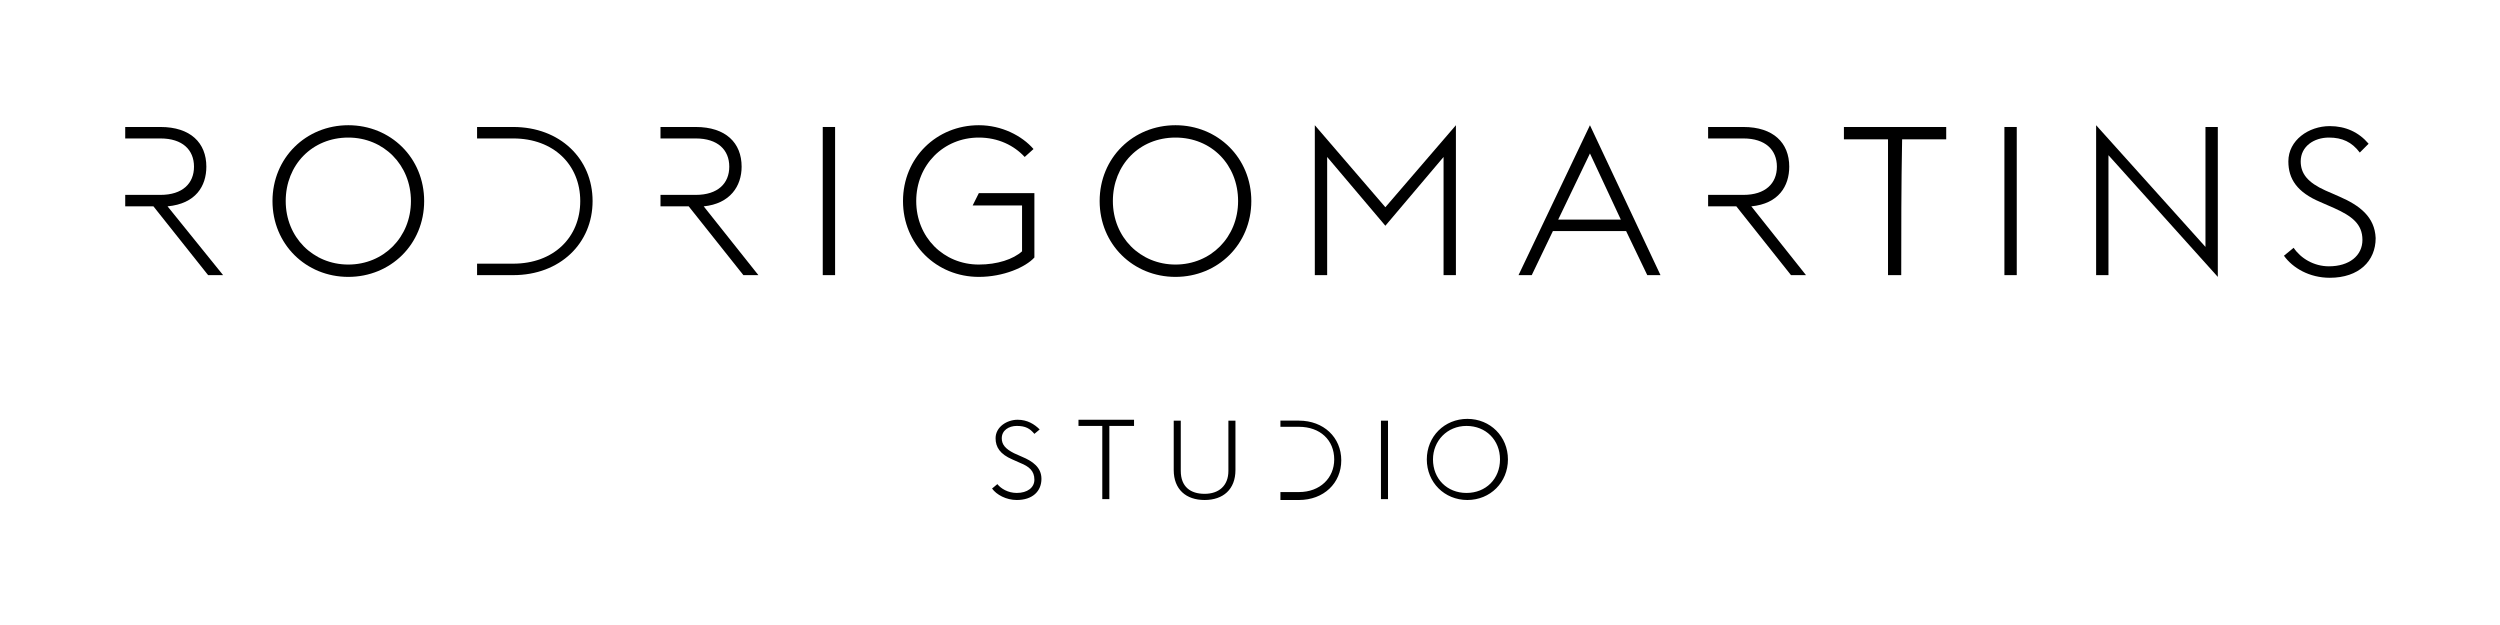<?xml version="1.0" encoding="utf-8"?>
<!-- Generator: Adobe Illustrator 26.0.2, SVG Export Plug-In . SVG Version: 6.00 Build 0)  -->
<svg version="1.1" id="Calque_1" xmlns="http://www.w3.org/2000/svg" xmlns:xlink="http://www.w3.org/1999/xlink" x="0px" y="0px"
	 viewBox="0 0 283.5 70.9" style="enable-background:new 0 0 283.5 70.9;" xml:space="preserve">
<g>
	<g>
		<path d="M84.1,18.9c0-2.7-1.8-4.5-5.2-4.5h-4v1.3h4c2.5,0,3.8,1.3,3.8,3.2s-1.3,3.2-3.8,3.2h-4v1.3h3.2l6.2,7.8H86l-6.2-7.8
			C82.8,23.1,84.1,21.1,84.1,18.9z"/>
		<rect x="93.3" y="14.4" width="1.4" height="16.8"/>
		<path d="M110.3,23.3h5.6v5.2c-1,0.9-2.8,1.5-4.9,1.5c-4,0-7.1-3.1-7.1-7.2s3.1-7.2,7.1-7.2c2.2,0,4,0.9,5.2,2.2l1-0.9
			c-1.3-1.5-3.6-2.7-6.2-2.7c-4.8,0-8.6,3.7-8.6,8.6s3.8,8.6,8.6,8.6c2.8,0,5.3-1.1,6.3-2.2v-7.3H111L110.3,23.3z"/>
		<path d="M39.5,14.2c-4.8,0-8.6,3.7-8.6,8.6s3.8,8.6,8.6,8.6s8.6-3.7,8.6-8.6S44.3,14.2,39.5,14.2z M39.5,30c-4,0-7.1-3.1-7.1-7.2
			s3-7.2,7.1-7.2c4,0,7.1,3.1,7.1,7.2S43.5,30,39.5,30z"/>
		<path d="M23.4,18.9c0-2.7-1.8-4.5-5.2-4.5h-4v1.3h4c2.5,0,3.8,1.3,3.8,3.2s-1.3,3.2-3.8,3.2h-4v1.3h3.2l6.2,7.8h1.7L19,23.4
			C22.2,23.1,23.4,21.1,23.4,18.9z"/>
		<path d="M58.2,14.4h-4.1v1.3h4.1c4.6,0,7.6,3,7.6,7.1s-3,7.1-7.6,7.1h-4.1v1.3h4.1c5.3,0,9-3.6,9-8.4S63.5,14.4,58.2,14.4z"/>
		<polygon points="250.1,28 237.7,14.2 237.7,31.2 239.1,31.2 239.1,17.6 251.5,31.4 251.5,14.4 250.1,14.4 		"/>
		<rect x="227.3" y="14.4" width="1.4" height="16.8"/>
		<path d="M265.3,22.3l-1.6-0.7c-2-0.9-2.8-1.9-2.8-3.3c0-1.7,1.5-2.7,3.2-2.7c1.5,0,2.6,0.5,3.5,1.7l1-1c-1.1-1.3-2.6-2-4.4-2
			c-2.4,0-4.7,1.6-4.7,4c0,2,1,3.5,3.6,4.6l1.6,0.7c2,0.9,3.2,1.8,3.2,3.6c0,1.8-1.5,3-3.8,3c-1.7,0-3.2-0.9-4-2.1L259,29
			c1,1.4,2.9,2.5,5.2,2.5c3.3,0,5.2-1.9,5.2-4.5C269.3,24.6,267.6,23.3,265.3,22.3z"/>
		<path d="M133.3,14.2c-4.8,0-8.6,3.7-8.6,8.6s3.8,8.6,8.6,8.6s8.6-3.7,8.6-8.6S138.1,14.2,133.3,14.2z M133.3,30
			c-4,0-7.1-3.1-7.1-7.2s3-7.2,7.1-7.2s7.1,3.1,7.1,7.2S137.3,30,133.3,30z"/>
		<path d="M202.9,18.9c0-2.7-1.8-4.5-5.2-4.5h-4v1.3h4c2.5,0,3.8,1.3,3.8,3.2s-1.3,3.2-3.8,3.2h-4v1.3h3.2l6.2,7.8h1.7l-6.2-7.8
			C201.7,23.1,202.9,21.1,202.9,18.9z"/>
		<polygon points="149.1,14.2 149.1,31.2 150.5,31.2 150.5,17.8 157.1,25.6 163.7,17.8 163.7,31.2 165.1,31.2 165.1,14.2 
			157.1,23.5 		"/>
		<path d="M172.2,31.2h1.5l2.4-5h8.3l2.4,5h1.5l-8-17L172.2,31.2z M183.8,24.9h-7.1l3.6-7.5L183.8,24.9z"/>
	</g>
	<path d="M215.6,31.2c-0.6,0-1,0-1.5,0c0-5.2,0-10.1,0-15.4c-1.7,0-3.3,0-5,0c0-0.5,0-0.9,0-1.4c3.8,0,7.7,0,11.6,0
		c0,0.4,0,0.9,0,1.4c-1.7,0-3.3,0-5,0C215.6,21.1,215.6,26,215.6,31.2z"/>
</g>
<g>
	<path d="M112.5,55.4l0.6-0.5c0.4,0.5,1.2,1,2.2,1c1.2,0,2-0.6,2-1.5c0-1-0.6-1.5-1.6-1.9l-0.9-0.4c-1.4-0.6-1.9-1.4-1.9-2.4
		c0-1.3,1.3-2.1,2.5-2.1c1.1,0,1.9,0.5,2.5,1.1l-0.6,0.5c-0.5-0.6-1-0.9-2-0.9c-0.9,0-1.7,0.5-1.7,1.4c0,0.7,0.4,1.2,1.4,1.7
		l0.9,0.4c1.2,0.5,2.2,1.2,2.2,2.5c0,1.4-1,2.4-2.8,2.4C114.1,56.7,113,56.1,112.5,55.4z M133.1,53.3v-5.6h0.8v5.7
		c0,1.8,1.1,2.6,2.7,2.6c1.6,0,2.7-0.9,2.7-2.6v-5.7h0.8v5.6c0,2.2-1.4,3.4-3.5,3.4S133.1,55.5,133.1,53.3z M145.2,55.8h2.1
		c2.4,0,4-1.6,4-3.7c0-2.2-1.6-3.7-4-3.7h-2.1v-0.7h2.1c2.8,0,4.8,1.9,4.8,4.5s-2,4.5-4.8,4.5h-2.1V55.8z M156.6,47.7h0.8v8.9h-0.8
		V47.7z M161.8,52.1c0-2.6,2-4.6,4.6-4.6s4.6,2,4.6,4.6s-2,4.6-4.6,4.6S161.8,54.7,161.8,52.1z M170.1,52.1c0-2.2-1.6-3.8-3.8-3.8
		s-3.8,1.7-3.8,3.8c0,2.2,1.6,3.8,3.8,3.8S170.1,54.3,170.1,52.1z"/>
</g>
<rect x="125" y="47.8" width="0.8" height="8.8"/>
<rect x="122.3" y="47.6" width="6.3" height="0.7"/>
</svg>
